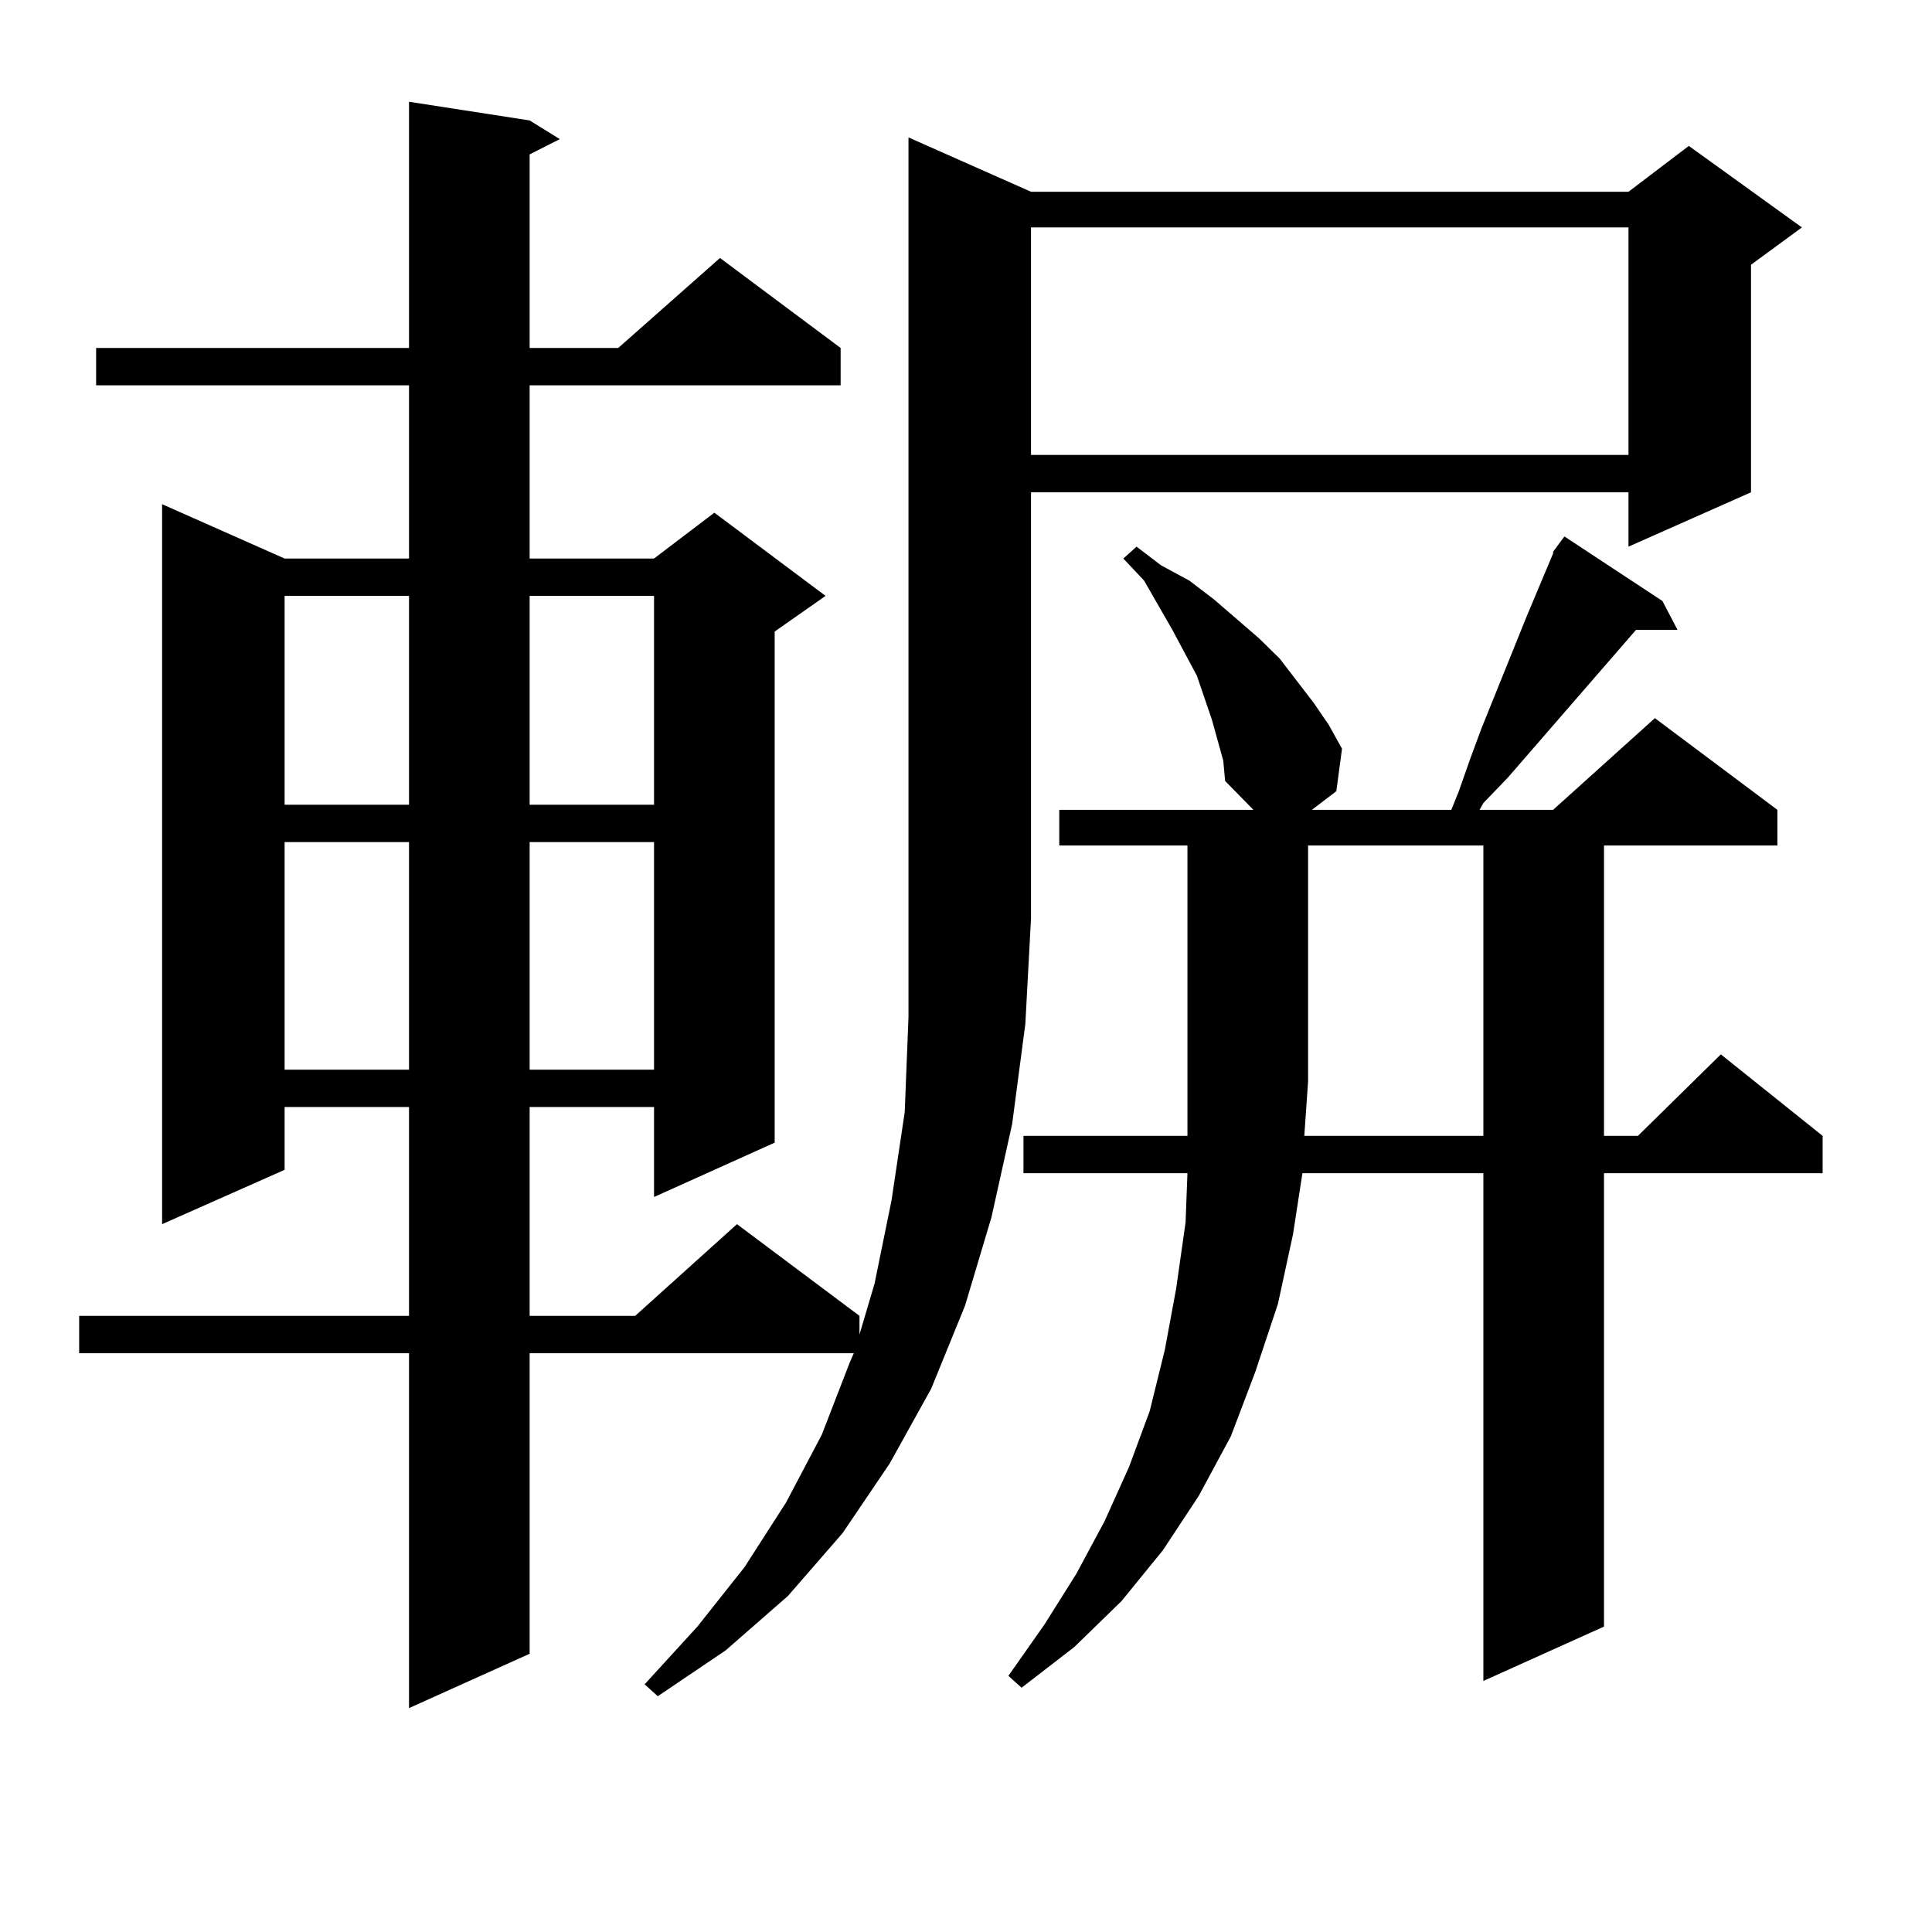 <?xml version="1.0" encoding="utf-8"?>
<!-- Generator: Adobe Illustrator 16.0.0, SVG Export Plug-In . SVG Version: 6.00 Build 0)  -->
<!DOCTYPE svg PUBLIC "-//W3C//DTD SVG 1.1//EN" "http://www.w3.org/Graphics/SVG/1.1/DTD/svg11.dtd">
<svg version="1.1" id="图层_1" xmlns="http://www.w3.org/2000/svg" xmlns:xlink="http://www.w3.org/1999/xlink" x="0px" y="0px"
	 width="1000px" height="1000px" viewBox="0 0 1000 1000" enable-background="new 0 0 1000 1000" xml:space="preserve">
<path d="M533.646,99.25h309.261l31.219-23.73l58.535,42.188l-26.341,19.336v117.773l-63.413,28.125v-28.125H533.646v220.605
	l-2.927,54.492l-6.829,51.855l-10.731,48.34L499.5,675.813l-17.561,43.066l-21.463,38.672l-24.39,36.035l-28.292,32.52
	l-32.194,28.125l-35.121,23.73l-6.829-6.152l27.316-29.883l24.39-30.762l21.463-33.398l18.536-35.156l14.634-37.793l1.951-4.395
	H274.14v155.566l-62.438,28.125V700.422H40.975v-19.336h170.728V572.98h-64.389v32.52l-63.413,28.125V260.969l63.413,28.125h64.389
	v-89.648H49.755v-19.336h161.947V52.668l62.438,9.668l15.609,9.668l-15.609,7.91v100.195h45.853l52.682-46.582l62.438,46.582v19.336
	H274.14v89.648h64.389l31.219-23.73l57.56,43.066l-26.341,18.457v264.551l-62.438,28.125V572.98H274.14v108.105h54.633
	l52.682-47.461l63.413,47.461v9.668l7.805-26.367l8.78-43.066l6.829-45.703l1.951-49.219V71.125L533.646,99.25z M147.314,308.43
	v108.105h64.389V308.43H147.314z M147.314,435.871v117.773h64.389V435.871H147.314z M274.14,308.43v108.105h64.389V308.43H274.14z
	 M274.14,435.871v117.773h64.389V435.871H274.14z M803.883,285.578l5.854-7.91l50.73,33.398l7.805,14.941h-21.463l-66.34,76.465
	l-12.683,13.184l-1.951,3.516h38.048l52.682-47.461l63.413,47.461v18.457h-89.754v150.293h17.561l42.926-42.188l52.682,42.188
	v19.336H830.224v234.668l-62.438,28.125V607.258H674.13l-4.878,31.641l-7.805,36.035l-11.707,35.156l-12.683,33.398l-16.585,30.762
	l-18.536,28.125l-21.463,26.367l-24.39,23.73l-27.316,21.094l-6.829-6.152l18.536-26.367l16.585-26.367l14.634-27.246l12.683-28.125
	l10.731-29.004l7.805-31.641l5.854-31.641l4.878-34.277l0.976-25.488h-84.876v-19.336h84.876v-28.125V437.629h-66.34v-18.457
	h100.485l-14.634-14.941l-0.976-10.547l-2.927-10.547l-2.927-10.547l-3.902-11.426l-3.902-11.426l-12.683-23.73l-14.634-25.488
	l-10.731-11.426l6.829-6.152l12.683,9.668l14.634,7.91l12.683,9.668l23.414,20.215l10.731,10.547l8.78,11.426l8.78,11.426
	l7.805,11.426l6.829,12.305l-2.927,21.973l-12.683,9.668h72.193l3.902-9.668l5.854-16.699l5.854-15.82l23.414-58.008l13.658-32.52
	V285.578z M533.646,117.707V235.48h309.261V117.707H533.646z M767.787,587.922V437.629h-90.729v122.168l-1.951,28.125H767.787z"/>
</svg>
